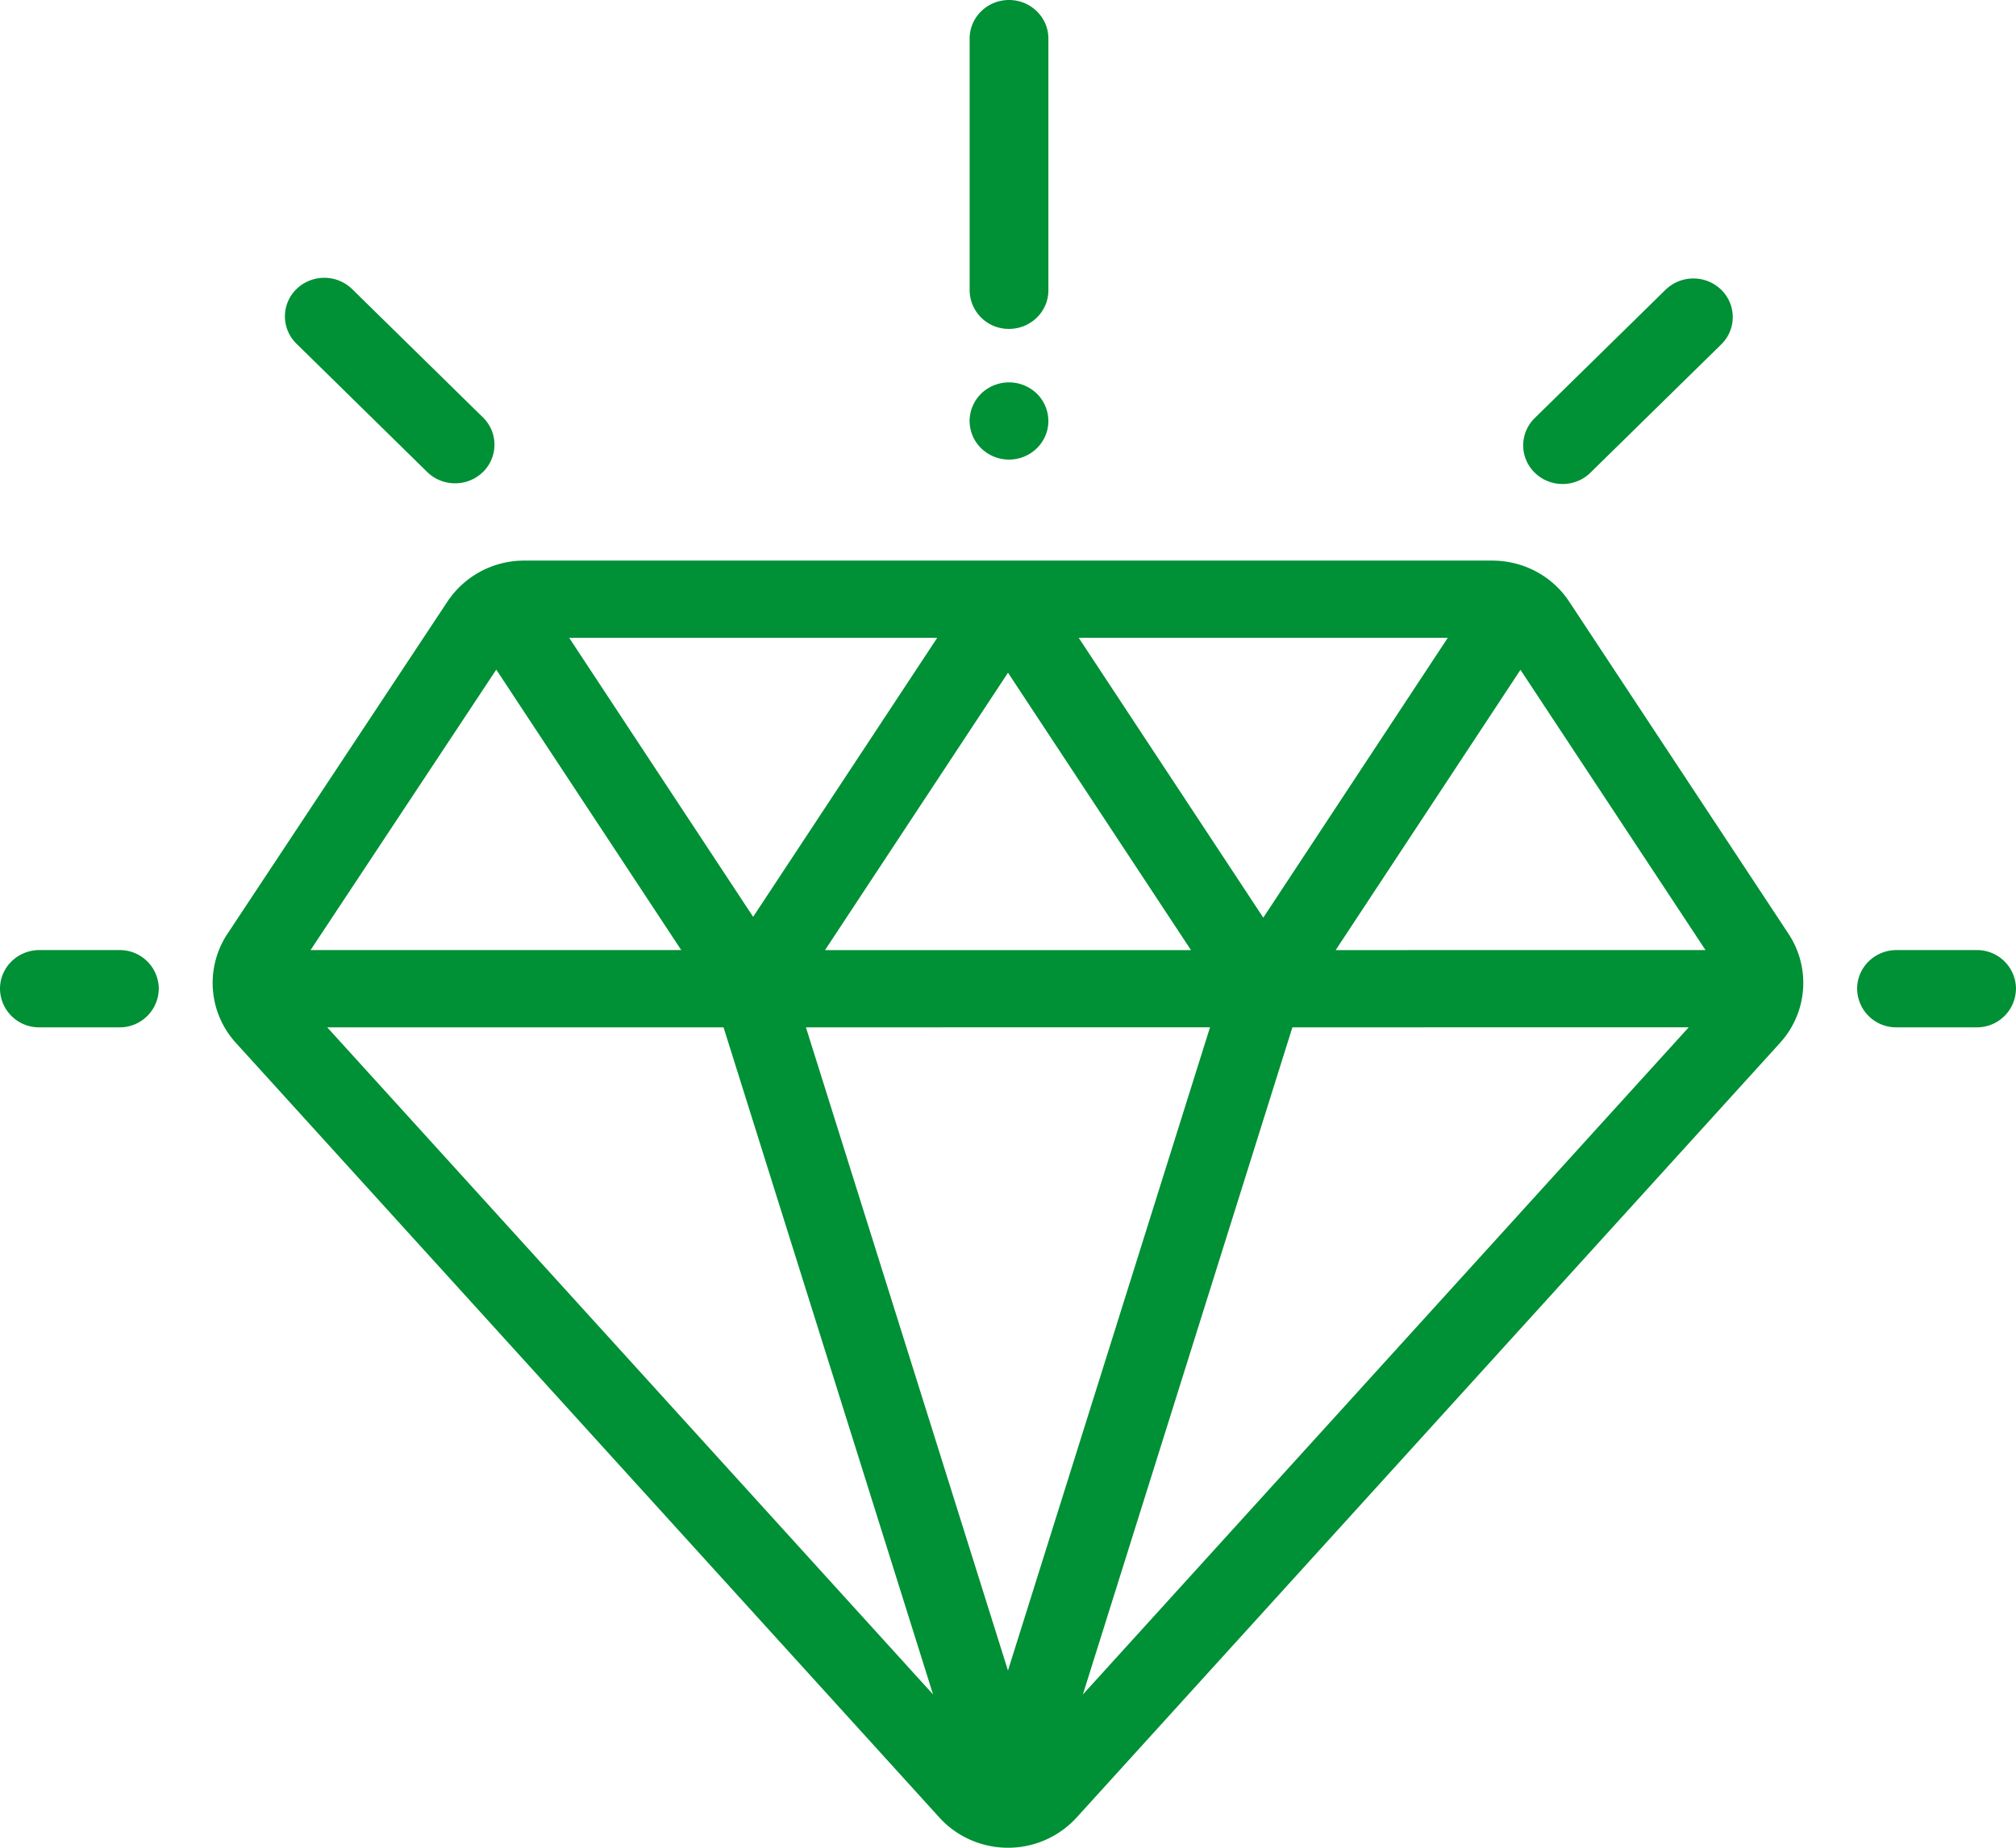 <svg xmlns="http://www.w3.org/2000/svg" width="60" height="55" viewBox="0 0 60 55"><g><g><path fill="#009035" d="M52.98 31.04L32.04 54.103A2.76 2.76 0 0 1 30 55c-.78 0-1.523-.327-2.041-.898L7.02 31.042a2.648 2.648 0 0 1-.252-3.244l6.548-9.89a2.738 2.738 0 0 1 2.293-1.221h28.8c.931 0 1.79.457 2.295 1.224l6.528 9.889a2.648 2.648 0 0 1-.253 3.24zM32.105 18.986l5.493 8.329 5.49-8.329zM30 20.024l-5.446 8.257h10.892zm-13.06-1.038l5.475 8.305 5.478-8.305zM9.243 28.28h11.032l-5.505-8.348zM27.77 50.438L21.534 30.58H9.739zm8.242-19.858H23.986l6.013 19.146zm14.247 0H38.464l-6.236 19.859zm.5-2.3l-5.507-8.342-5.5 8.343zM4.725 29.43a1.16 1.16 0 0 1-1.171 1.15H1.172A1.16 1.16 0 0 1 0 29.43c0-.635.525-1.15 1.172-1.15h2.383a1.16 1.16 0 0 1 1.171 1.15zm55.274 0a1.16 1.16 0 0 1-1.172 1.15h-2.383a1.16 1.16 0 0 1-1.172-1.15c0-.635.525-1.15 1.172-1.15h2.383A1.16 1.16 0 0 1 60 29.43zm-8.772-19.178l-3.893 3.818a1.18 1.18 0 0 1-.828.337c-.3 0-.6-.112-.829-.337a1.134 1.134 0 0 1 0-1.626l3.893-3.819a1.189 1.189 0 0 1 1.657 0c.458.45.458 1.178 0 1.627zM14.373 14.05a1.18 1.18 0 0 1-.83.336c-.299 0-.599-.112-.828-.336l-3.892-3.82a1.134 1.134 0 0 1 0-1.625 1.189 1.189 0 0 1 1.657 0l3.893 3.819a1.134 1.134 0 0 1 0 1.626zm16.829-12.9V8.64c0 .635-.525 1.15-1.172 1.15a1.161 1.161 0 0 1-1.172-1.15V1.15c0-.635.525-1.15 1.172-1.15.647 0 1.172.515 1.172 1.15zm0 11.38c0 .303-.125.6-.344.813a1.187 1.187 0 0 1-1.657 0 1.145 1.145 0 0 1-.344-.813c0-.302.126-.599.344-.813a1.192 1.192 0 0 1 1.657 0c.219.214.343.51.343.813z"/></g></g></svg>